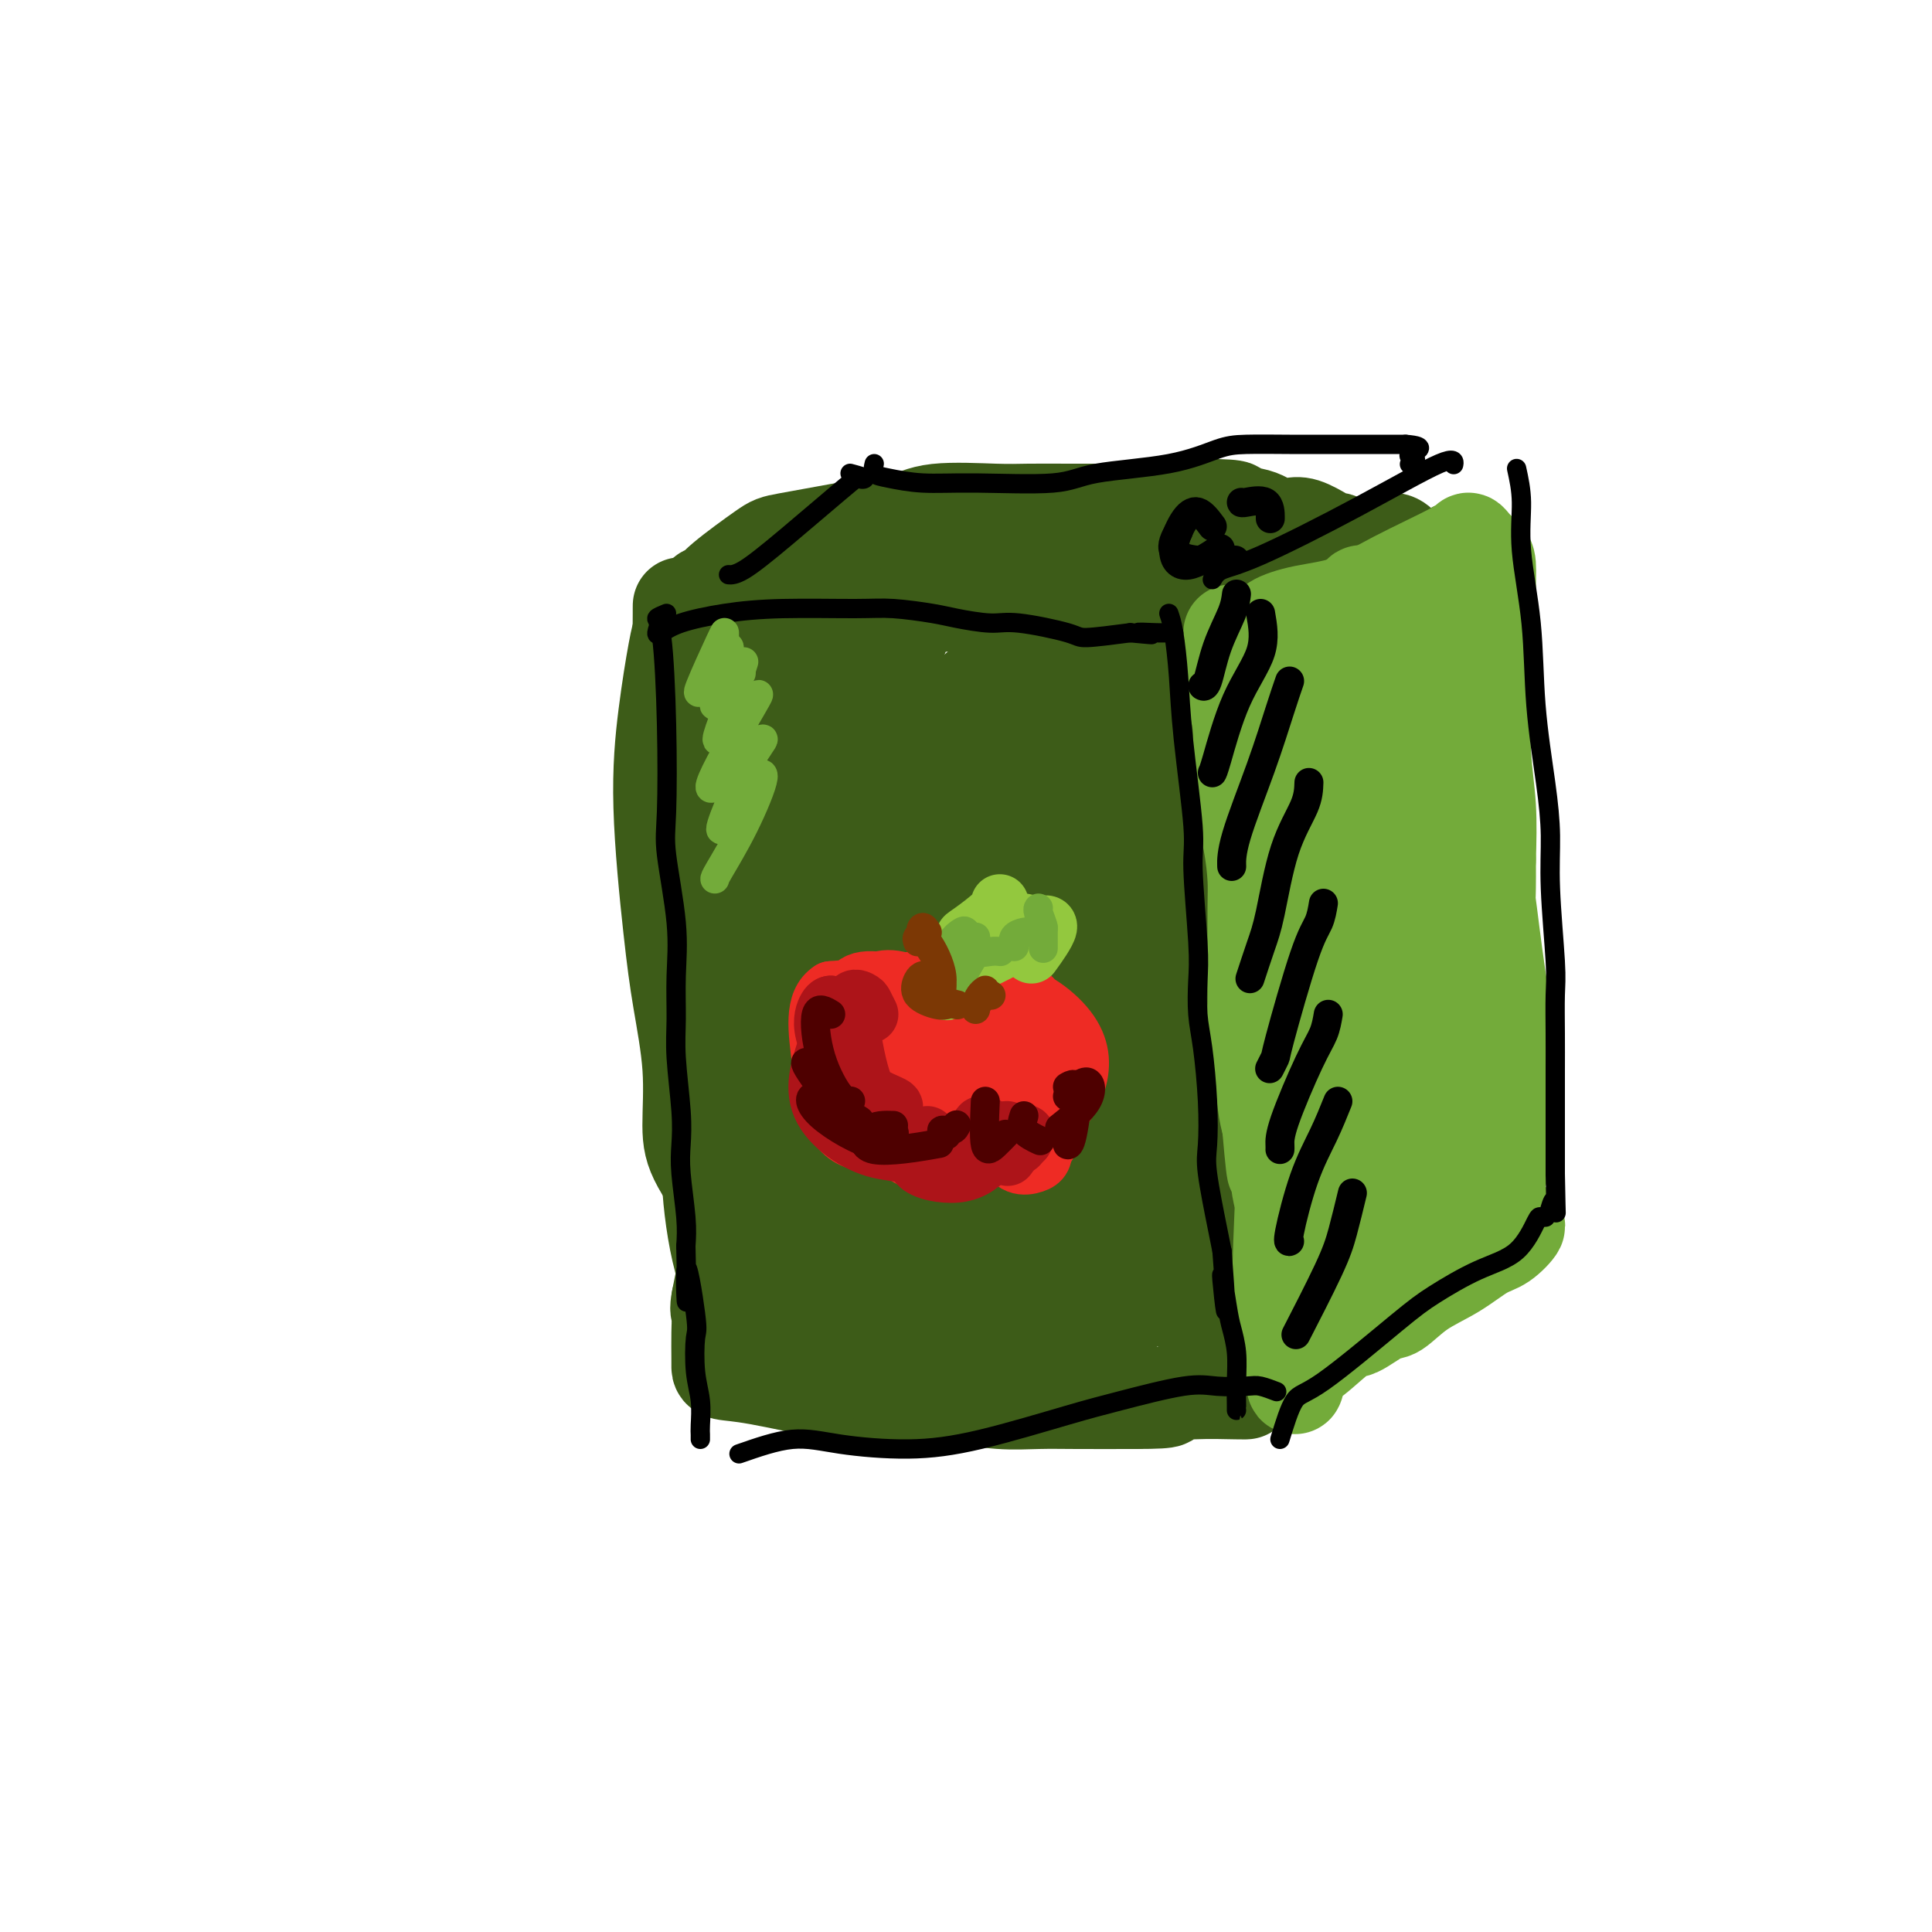 <svg viewBox='0 0 400 400' version='1.1' xmlns='http://www.w3.org/2000/svg' xmlns:xlink='http://www.w3.org/1999/xlink'><g fill='none' stroke='rgb(61,92,24)' stroke-width='20' stroke-linecap='round' stroke-linejoin='round'><path d='M141,128c-0.003,-0.653 -0.006,-1.306 0,-2c0.006,-0.694 0.020,-1.430 0,1c-0.020,2.430 -0.076,8.027 0,12c0.076,3.973 0.283,6.321 1,11c0.717,4.679 1.943,11.688 3,17c1.057,5.312 1.946,8.928 3,13c1.054,4.072 2.272,8.598 3,13c0.728,4.402 0.965,8.678 1,12c0.035,3.322 -0.130,5.691 0,9c0.130,3.309 0.557,7.558 1,11c0.443,3.442 0.902,6.077 1,8c0.098,1.923 -0.166,3.133 0,6c0.166,2.867 0.762,7.391 1,11c0.238,3.609 0.119,6.305 0,9'/><path d='M155,259c0.622,10.933 0.178,5.267 0,3c-0.178,-2.267 -0.089,-1.133 0,0'/><path d='M141,134c0.064,-1.433 0.128,-2.867 0,-3c-0.128,-0.133 -0.449,1.034 -1,4c-0.551,2.966 -1.331,7.729 -2,13c-0.669,5.271 -1.227,11.048 -1,19c0.227,7.952 1.240,18.078 2,25c0.760,6.922 1.269,10.640 2,15c0.731,4.360 1.685,9.363 2,14c0.315,4.637 -0.010,8.907 0,12c0.010,3.093 0.353,5.008 2,8c1.647,2.992 4.596,7.061 6,10c1.404,2.939 1.263,4.746 1,6c-0.263,1.254 -0.648,1.953 -1,3c-0.352,1.047 -0.672,2.442 -1,4c-0.328,1.558 -0.664,3.279 -1,5'/><path d='M149,269c-0.464,2.367 -0.124,2.284 0,3c0.124,0.716 0.032,2.231 0,4c-0.032,1.769 -0.005,3.791 0,5c0.005,1.209 -0.012,1.606 0,2c0.012,0.394 0.052,0.785 1,1c0.948,0.215 2.805,0.253 7,1c4.195,0.747 10.727,2.204 15,3c4.273,0.796 6.286,0.931 9,1c2.714,0.069 6.128,0.071 9,0c2.872,-0.071 5.203,-0.215 8,0c2.797,0.215 6.059,0.790 9,1c2.941,0.210 5.561,0.057 8,0c2.439,-0.057 4.697,-0.016 8,0c3.303,0.016 7.652,0.008 12,0'/><path d='M235,290c9.486,-0.011 6.202,-0.539 6,-1c-0.202,-0.461 2.678,-0.856 6,-1c3.322,-0.144 7.087,-0.039 9,0c1.913,0.039 1.975,0.011 2,0c0.025,-0.011 0.012,-0.006 0,0'/><path d='M153,127c-1.099,0.006 -2.199,0.012 -3,0c-0.801,-0.012 -1.305,-0.042 1,0c2.305,0.042 7.419,0.158 12,0c4.581,-0.158 8.628,-0.589 14,-1c5.372,-0.411 12.069,-0.803 17,-1c4.931,-0.197 8.096,-0.201 12,0c3.904,0.201 8.548,0.605 12,1c3.452,0.395 5.714,0.779 8,1c2.286,0.221 4.596,0.279 8,0c3.404,-0.279 7.901,-0.895 10,-1c2.099,-0.105 1.800,0.302 3,1c1.200,0.698 3.900,1.688 5,2c1.100,0.312 0.600,-0.054 1,0c0.400,0.054 1.700,0.527 3,1'/><path d='M256,130c2.191,0.901 1.668,1.154 2,1c0.332,-0.154 1.518,-0.713 2,1c0.482,1.713 0.259,5.699 0,8c-0.259,2.301 -0.555,2.919 -1,5c-0.445,2.081 -1.040,5.626 -1,10c0.040,4.374 0.715,9.575 1,14c0.285,4.425 0.181,8.072 0,11c-0.181,2.928 -0.441,5.138 0,9c0.441,3.862 1.581,9.376 2,13c0.419,3.624 0.118,5.358 0,9c-0.118,3.642 -0.052,9.193 0,13c0.052,3.807 0.091,5.871 0,8c-0.091,2.129 -0.312,4.323 0,7c0.312,2.677 1.156,5.839 2,9'/><path d='M263,248c0.997,16.010 0.989,9.536 1,8c0.011,-1.536 0.043,1.866 0,4c-0.043,2.134 -0.159,2.999 0,4c0.159,1.001 0.592,2.138 1,4c0.408,1.862 0.790,4.447 1,6c0.210,1.553 0.249,2.072 0,2c-0.249,-0.072 -0.785,-0.735 -1,-1c-0.215,-0.265 -0.107,-0.133 0,0'/><path d='M264,125c-0.334,-0.434 -0.669,-0.867 -1,-1c-0.331,-0.133 -0.659,0.035 2,-1c2.659,-1.035 8.307,-3.272 12,-5c3.693,-1.728 5.433,-2.948 7,-4c1.567,-1.052 2.960,-1.937 4,-2c1.040,-0.063 1.726,0.696 2,1c0.274,0.304 0.137,0.152 0,0'/><path d='M301,114c0.029,-0.064 0.059,-0.128 0,0c-0.059,0.128 -0.205,0.449 0,4c0.205,3.551 0.763,10.333 1,16c0.237,5.667 0.155,10.219 0,15c-0.155,4.781 -0.382,9.792 0,14c0.382,4.208 1.374,7.614 2,11c0.626,3.386 0.886,6.753 1,10c0.114,3.247 0.083,6.375 0,9c-0.083,2.625 -0.218,4.746 0,7c0.218,2.254 0.791,4.640 1,7c0.209,2.360 0.056,4.694 0,7c-0.056,2.306 -0.015,4.582 0,7c0.015,2.418 0.004,4.976 0,7c-0.004,2.024 -0.002,3.512 0,5'/><path d='M306,233c0.717,19.121 0.010,7.425 0,5c-0.010,-2.425 0.678,4.422 1,8c0.322,3.578 0.279,3.886 0,4c-0.279,0.114 -0.794,0.032 -1,0c-0.206,-0.032 -0.103,-0.016 0,0'/><path d='M273,277c0.082,-0.399 0.163,-0.797 0,-1c-0.163,-0.203 -0.571,-0.210 -1,0c-0.429,0.210 -0.879,0.638 -1,1c-0.121,0.362 0.086,0.658 1,0c0.914,-0.658 2.536,-2.271 6,-5c3.464,-2.729 8.771,-6.574 13,-10c4.229,-3.426 7.381,-6.434 10,-9c2.619,-2.566 4.705,-4.691 6,-6c1.295,-1.309 1.799,-1.803 2,-2c0.201,-0.197 0.101,-0.099 0,0'/><path d='M146,123c0.306,0.170 0.613,0.340 1,0c0.387,-0.340 0.855,-1.191 3,-3c2.145,-1.809 5.966,-4.578 8,-6c2.034,-1.422 2.280,-1.499 5,-2c2.720,-0.501 7.914,-1.427 11,-2c3.086,-0.573 4.064,-0.795 6,-1c1.936,-0.205 4.829,-0.395 7,-1c2.171,-0.605 3.619,-1.626 7,-2c3.381,-0.374 8.695,-0.100 12,0c3.305,0.100 4.602,0.028 7,0c2.398,-0.028 5.897,-0.010 8,0c2.103,0.010 2.811,0.013 5,0c2.189,-0.013 5.859,-0.042 9,0c3.141,0.042 5.755,0.155 8,0c2.245,-0.155 4.123,-0.577 6,-1'/><path d='M249,105c9.618,0.043 6.164,0.651 6,1c-0.164,0.349 2.960,0.440 5,1c2.040,0.560 2.994,1.590 4,2c1.006,0.410 2.065,0.201 3,0c0.935,-0.201 1.746,-0.394 3,0c1.254,0.394 2.950,1.377 4,2c1.050,0.623 1.454,0.888 2,1c0.546,0.112 1.233,0.073 1,0c-0.233,-0.073 -1.387,-0.178 -3,0c-1.613,0.178 -3.686,0.639 -8,1c-4.314,0.361 -10.868,0.623 -15,1c-4.132,0.377 -5.843,0.871 -8,1c-2.157,0.129 -4.759,-0.106 -7,0c-2.241,0.106 -4.120,0.553 -6,1'/><path d='M230,116c-8.719,1.707 -7.018,3.973 -7,5c0.018,1.027 -1.649,0.815 -2,1c-0.351,0.185 0.614,0.767 1,1c0.386,0.233 0.193,0.116 0,0'/><path d='M236,145c3.418,-3.671 6.836,-7.341 8,-10c1.164,-2.659 0.073,-4.306 1,1c0.927,5.306 3.872,17.566 6,29c2.128,11.434 3.439,22.044 4,37c0.561,14.956 0.371,34.259 1,46c0.629,11.741 2.075,15.920 3,11c0.925,-4.920 1.328,-18.941 0,-35c-1.328,-16.059 -4.388,-34.157 -7,-51c-2.612,-16.843 -4.778,-32.431 -9,-34c-4.222,-1.569 -10.501,10.880 -13,28c-2.499,17.120 -1.216,38.911 1,57c2.216,18.089 5.367,32.478 8,40c2.633,7.522 4.747,8.179 4,-10c-0.747,-18.179 -4.356,-55.194 -7,-78c-2.644,-22.806 -4.322,-31.403 -6,-40'/><path d='M230,136c-3.015,-18.399 -4.052,-5.398 -3,13c1.052,18.398 4.194,42.191 8,63c3.806,20.809 8.275,38.632 11,50c2.725,11.368 3.707,16.280 3,-8c-0.707,-24.280 -3.101,-77.753 -6,-105c-2.899,-27.247 -6.303,-28.268 -12,-24c-5.697,4.268 -13.687,13.826 -18,34c-4.313,20.174 -4.948,50.962 -3,76c1.948,25.038 6.479,44.324 11,50c4.521,5.676 9.032,-2.258 10,-18c0.968,-15.742 -1.605,-39.293 -5,-64c-3.395,-24.707 -7.611,-50.571 -14,-59c-6.389,-8.429 -14.951,0.577 -18,19c-3.049,18.423 -0.585,46.264 2,63c2.585,16.736 5.293,22.368 8,28'/><path d='M204,254c2.740,2.054 5.591,-6.810 8,-23c2.409,-16.190 4.377,-39.706 2,-64c-2.377,-24.294 -9.098,-49.366 -17,-49c-7.902,0.366 -16.985,26.170 -20,54c-3.015,27.830 0.039,57.688 8,71c7.961,13.312 20.831,10.079 24,-4c3.169,-14.079 -3.362,-39.005 -11,-61c-7.638,-21.995 -16.383,-41.059 -22,-49c-5.617,-7.941 -8.108,-4.760 -8,8c0.108,12.760 2.813,35.099 5,56c2.187,20.901 3.854,40.365 8,48c4.146,7.635 10.770,3.440 13,-8c2.230,-11.440 0.066,-30.126 -4,-46c-4.066,-15.874 -10.033,-28.937 -16,-42'/><path d='M174,145c-6.067,-10.009 -13.235,-14.032 -16,3c-2.765,17.032 -1.129,55.117 3,77c4.129,21.883 10.749,27.562 15,29c4.251,1.438 6.133,-1.367 4,-16c-2.133,-14.633 -8.279,-41.096 -13,-58c-4.721,-16.904 -8.016,-24.249 -11,-28c-2.984,-3.751 -5.658,-3.907 -6,10c-0.342,13.907 1.649,41.877 7,62c5.351,20.123 14.064,32.400 20,39c5.936,6.600 9.096,7.523 10,2c0.904,-5.523 -0.448,-17.491 -3,-34c-2.552,-16.509 -6.302,-37.560 -9,-55c-2.698,-17.440 -4.342,-31.269 -8,-33c-3.658,-1.731 -9.329,8.634 -15,19'/><path d='M152,162c-3.347,9.903 -4.213,25.162 -2,41c2.213,15.838 7.506,32.255 13,45c5.494,12.745 11.188,21.819 18,17c6.812,-4.819 14.743,-23.531 17,-35c2.257,-11.469 -1.161,-15.694 -6,-24c-4.839,-8.306 -11.098,-20.694 -17,-27c-5.902,-6.306 -11.445,-6.531 -15,-4c-3.555,2.531 -5.122,7.817 -6,12c-0.878,4.183 -1.069,7.261 0,12c1.069,4.739 3.397,11.137 6,9c2.603,-2.137 5.482,-12.810 7,-24c1.518,-11.190 1.675,-22.896 0,-31c-1.675,-8.104 -5.182,-12.605 -7,-14c-1.818,-1.395 -1.948,0.316 -2,1c-0.052,0.684 -0.026,0.342 0,0'/><path d='M158,140c0.291,19.989 0.581,39.978 3,56c2.419,16.022 6.966,28.078 10,38c3.034,9.922 4.555,17.711 8,21c3.445,3.289 8.812,2.079 12,0c3.188,-2.079 4.195,-5.028 5,-8c0.805,-2.972 1.407,-5.969 -3,-7c-4.407,-1.031 -13.825,-0.096 -20,3c-6.175,3.096 -9.108,8.353 -10,16c-0.892,7.647 0.256,17.684 4,22c3.744,4.316 10.083,2.911 15,1c4.917,-1.911 8.411,-4.327 8,-8c-0.411,-3.673 -4.726,-8.604 -9,-12c-4.274,-3.396 -8.507,-5.256 -12,-6c-3.493,-0.744 -6.247,-0.372 -9,0'/><path d='M160,256c-4.280,-0.416 -4.478,1.545 -5,3c-0.522,1.455 -1.366,2.405 -1,3c0.366,0.595 1.941,0.836 3,1c1.059,0.164 1.602,0.252 2,-1c0.398,-1.252 0.652,-3.843 0,-8c-0.652,-4.157 -2.209,-9.882 -4,-13c-1.791,-3.118 -3.815,-3.631 -5,-4c-1.185,-0.369 -1.533,-0.593 -2,0c-0.467,0.593 -1.055,2.005 -1,6c0.055,3.995 0.752,10.573 2,16c1.248,5.427 3.046,9.702 4,13c0.954,3.298 1.065,5.619 1,6c-0.065,0.381 -0.304,-1.177 0,-4c0.304,-2.823 1.152,-6.912 2,-11'/><path d='M156,263c1.297,-2.878 3.539,-2.573 10,-1c6.461,1.573 17.141,4.413 26,6c8.859,1.587 15.897,1.922 21,1c5.103,-0.922 8.272,-3.099 8,-5c-0.272,-1.901 -3.985,-3.524 -8,-5c-4.015,-1.476 -8.333,-2.803 -14,0c-5.667,2.803 -12.684,9.736 -14,15c-1.316,5.264 3.068,8.857 9,11c5.932,2.143 13.413,2.834 21,0c7.587,-2.834 15.280,-9.194 20,-18c4.720,-8.806 6.466,-20.059 5,-24c-1.466,-3.941 -6.146,-0.572 -9,3c-2.854,3.572 -3.884,7.346 -4,9c-0.116,1.654 0.681,1.187 1,1c0.319,-0.187 0.159,-0.093 0,0'/><path d='M274,127c1.156,-1.634 2.312,-3.268 3,3c0.688,6.268 0.908,20.439 1,32c0.092,11.561 0.055,20.511 0,32c-0.055,11.489 -0.129,25.517 0,35c0.129,9.483 0.462,14.422 0,15c-0.462,0.578 -1.718,-3.204 -2,-7c-0.282,-3.796 0.409,-7.606 1,-21c0.591,-13.394 1.081,-36.370 1,-53c-0.081,-16.630 -0.733,-26.912 -2,-32c-1.267,-5.088 -3.148,-4.983 -6,-4c-2.852,0.983 -6.676,2.844 -7,20c-0.324,17.156 2.851,49.609 6,71c3.149,21.391 6.271,31.721 9,38c2.729,6.279 5.065,8.508 6,7c0.935,-1.508 0.467,-6.754 0,-12'/><path d='M284,251c-0.168,-7.871 -0.587,-21.547 0,-37c0.587,-15.453 2.181,-32.683 3,-46c0.819,-13.317 0.864,-22.721 0,-27c-0.864,-4.279 -2.636,-3.431 -3,-1c-0.364,2.431 0.681,6.447 2,14c1.319,7.553 2.914,18.645 4,35c1.086,16.355 1.664,37.974 2,48c0.336,10.026 0.430,8.460 -1,0c-1.430,-8.460 -4.385,-23.815 -6,-38c-1.615,-14.185 -1.891,-27.199 -2,-38c-0.109,-10.801 -0.050,-19.390 -1,-25c-0.950,-5.610 -2.910,-8.241 -2,-1c0.910,7.241 4.688,24.355 8,39c3.312,14.645 6.156,26.823 9,39'/><path d='M297,213c2.550,16.190 1.426,18.164 1,19c-0.426,0.836 -0.153,0.533 -4,-8c-3.847,-8.533 -11.813,-25.295 -15,-32c-3.187,-6.705 -1.593,-3.352 0,0'/></g>
<g fill='none' stroke='rgb(115,171,58)' stroke-width='20' stroke-linecap='round' stroke-linejoin='round'><path d='M255,131c0.021,0.740 0.042,1.481 0,2c-0.042,0.519 -0.148,0.817 0,3c0.148,2.183 0.551,6.251 1,9c0.449,2.749 0.943,4.180 1,7c0.057,2.820 -0.325,7.030 0,11c0.325,3.970 1.355,7.702 2,11c0.645,3.298 0.904,6.163 1,8c0.096,1.837 0.029,2.647 0,6c-0.029,3.353 -0.019,9.250 0,13c0.019,3.750 0.046,5.353 0,7c-0.046,1.647 -0.167,3.338 0,5c0.167,1.662 0.622,3.294 1,6c0.378,2.706 0.679,6.488 1,9c0.321,2.512 0.660,3.756 1,5'/><path d='M263,233c1.427,16.483 0.995,6.689 1,5c0.005,-1.689 0.446,4.727 1,8c0.554,3.273 1.221,3.405 2,5c0.779,1.595 1.669,4.654 2,7c0.331,2.346 0.103,3.979 0,5c-0.103,1.021 -0.080,1.428 0,3c0.080,1.572 0.218,4.307 0,6c-0.218,1.693 -0.790,2.345 -1,3c-0.210,0.655 -0.056,1.314 0,2c0.056,0.686 0.015,1.400 0,2c-0.015,0.600 -0.004,1.084 0,2c0.004,0.916 0.001,2.262 0,3c-0.001,0.738 -0.001,0.869 0,1'/><path d='M268,285c-0.021,4.052 0.428,0.682 1,-1c0.572,-1.682 1.268,-1.677 3,-3c1.732,-1.323 4.502,-3.974 6,-5c1.498,-1.026 1.725,-0.426 3,-1c1.275,-0.574 3.597,-2.322 5,-3c1.403,-0.678 1.887,-0.288 3,-1c1.113,-0.712 2.857,-2.528 5,-4c2.143,-1.472 4.686,-2.601 7,-4c2.314,-1.399 4.399,-3.068 6,-4c1.601,-0.932 2.718,-1.126 4,-2c1.282,-0.874 2.730,-2.428 3,-3c0.270,-0.572 -0.637,-0.164 -1,0c-0.363,0.164 -0.181,0.082 0,0'/><path d='M263,131c-0.041,-0.651 -0.081,-1.301 1,-2c1.081,-0.699 3.284,-1.445 6,-2c2.716,-0.555 5.945,-0.917 9,-2c3.055,-1.083 5.935,-2.886 10,-5c4.065,-2.114 9.314,-4.539 12,-6c2.686,-1.461 2.811,-1.958 3,-2c0.189,-0.042 0.444,0.373 1,1c0.556,0.627 1.413,1.467 2,2c0.587,0.533 0.902,0.757 1,2c0.098,1.243 -0.023,3.503 0,6c0.023,2.497 0.188,5.230 0,8c-0.188,2.770 -0.731,5.578 -1,10c-0.269,4.422 -0.265,10.460 0,15c0.265,4.540 0.790,7.583 1,11c0.210,3.417 0.105,7.209 0,11'/><path d='M308,178c0.066,11.057 -0.269,7.200 0,9c0.269,1.800 1.141,9.257 2,15c0.859,5.743 1.706,9.770 2,12c0.294,2.230 0.036,2.661 0,4c-0.036,1.339 0.149,3.586 0,8c-0.149,4.414 -0.631,10.994 -1,14c-0.369,3.006 -0.625,2.438 -1,3c-0.375,0.562 -0.869,2.253 -1,3c-0.131,0.747 0.100,0.549 0,-5c-0.100,-5.549 -0.532,-16.448 -2,-26c-1.468,-9.552 -3.971,-17.756 -6,-27c-2.029,-9.244 -3.585,-19.527 -5,-28c-1.415,-8.473 -2.690,-15.135 -4,-19c-1.310,-3.865 -2.655,-4.932 -4,-6'/><path d='M288,135c-1.190,0.192 -2.166,3.672 -3,6c-0.834,2.328 -1.526,3.504 -2,11c-0.474,7.496 -0.730,21.312 0,37c0.730,15.688 2.445,33.248 3,43c0.555,9.752 -0.052,11.695 0,15c0.052,3.305 0.762,7.970 1,5c0.238,-2.970 0.005,-13.576 -1,-24c-1.005,-10.424 -2.781,-20.668 -5,-38c-2.219,-17.332 -4.882,-41.753 -7,-50c-2.118,-8.247 -3.692,-0.320 -6,5c-2.308,5.320 -5.351,8.034 -6,21c-0.649,12.966 1.094,36.183 4,51c2.906,14.817 6.973,21.233 10,25c3.027,3.767 5.013,4.883 7,6'/><path d='M283,248c1.627,-0.311 2.196,-4.088 2,-11c-0.196,-6.912 -1.157,-16.959 -2,-29c-0.843,-12.041 -1.568,-26.076 -2,-37c-0.432,-10.924 -0.572,-18.736 -1,-24c-0.428,-5.264 -1.142,-7.979 -2,-9c-0.858,-1.021 -1.858,-0.348 -2,9c-0.142,9.348 0.574,27.372 2,43c1.426,15.628 3.563,28.862 5,38c1.437,9.138 2.172,14.182 4,13c1.828,-1.182 4.747,-8.590 5,-19c0.253,-10.410 -2.159,-23.821 -4,-37c-1.841,-13.179 -3.111,-26.125 -4,-38c-0.889,-11.875 -1.397,-22.679 -2,-24c-0.603,-1.321 -1.302,6.839 -2,15'/><path d='M280,138c-0.722,8.130 -1.528,20.954 -1,35c0.528,14.046 2.390,29.312 6,41c3.610,11.688 8.970,19.796 11,23c2.030,3.204 0.732,1.503 0,-9c-0.732,-10.503 -0.898,-29.810 -1,-43c-0.102,-13.190 -0.139,-20.265 -1,-30c-0.861,-9.735 -2.546,-22.131 -4,-28c-1.454,-5.869 -2.676,-5.210 -3,-1c-0.324,4.210 0.252,11.970 2,23c1.748,11.030 4.670,25.331 6,41c1.330,15.669 1.068,32.705 1,43c-0.068,10.295 0.059,13.849 0,15c-0.059,1.151 -0.302,-0.100 0,-6c0.302,-5.900 1.151,-16.450 2,-27'/><path d='M298,215c-0.323,-16.692 -2.129,-41.923 -3,-56c-0.871,-14.077 -0.805,-17.001 -3,-17c-2.195,0.001 -6.651,2.925 -10,8c-3.349,5.075 -5.589,12.300 -7,24c-1.411,11.700 -1.991,27.876 -1,46c0.991,18.124 3.553,38.196 5,47c1.447,8.804 1.780,6.341 1,1c-0.780,-5.341 -2.672,-13.560 -4,-23c-1.328,-9.440 -2.093,-20.100 -2,-26c0.093,-5.900 1.044,-7.039 0,-8c-1.044,-0.961 -4.084,-1.742 -6,10c-1.916,11.742 -2.708,36.007 -3,47c-0.292,10.993 -0.083,8.712 0,7c0.083,-1.712 0.042,-2.856 0,-4'/><path d='M265,271c0.000,-0.667 0.000,-0.333 0,0'/></g>
<g fill='none' stroke='rgb(0,0,0)' stroke-width='4' stroke-linecap='round' stroke-linejoin='round'><path d='M137,128c-0.469,1.221 -0.939,2.443 -1,3c-0.061,0.557 0.285,0.451 1,0c0.715,-0.451 1.797,-1.246 4,-2c2.203,-0.754 5.527,-1.467 9,-2c3.473,-0.533 7.093,-0.886 12,-1c4.907,-0.114 11.099,0.012 15,0c3.901,-0.012 5.510,-0.163 8,0c2.490,0.163 5.862,0.638 8,1c2.138,0.362 3.043,0.609 5,1c1.957,0.391 4.966,0.925 7,1c2.034,0.075 3.091,-0.310 6,0c2.909,0.310 7.668,1.314 10,2c2.332,0.686 2.238,1.053 4,1c1.762,-0.053 5.381,-0.527 9,-1'/><path d='M234,131c7.896,0.774 3.135,0.207 2,0c-1.135,-0.207 1.356,-0.056 3,0c1.644,0.056 2.443,0.015 3,0c0.557,-0.015 0.874,-0.004 1,0c0.126,0.004 0.063,0.002 0,0'/><path d='M242,127c0.323,0.931 0.646,1.863 1,4c0.354,2.137 0.740,5.481 1,9c0.260,3.519 0.396,7.215 1,13c0.604,5.785 1.678,13.659 2,18c0.322,4.341 -0.107,5.149 0,9c0.107,3.851 0.750,10.746 1,15c0.250,4.254 0.106,5.867 0,8c-0.106,2.133 -0.174,4.787 0,7c0.174,2.213 0.589,3.985 1,7c0.411,3.015 0.817,7.272 1,11c0.183,3.728 0.142,6.927 0,9c-0.142,2.073 -0.384,3.020 0,6c0.384,2.980 1.396,7.994 2,11c0.604,3.006 0.802,4.003 1,5'/><path d='M253,259c1.653,21.541 0.285,9.394 0,6c-0.285,-3.394 0.512,1.966 1,5c0.488,3.034 0.667,3.741 1,5c0.333,1.259 0.821,3.069 1,5c0.179,1.931 0.048,3.981 0,6c-0.048,2.019 -0.013,4.005 0,5c0.013,0.995 0.004,0.999 0,1c-0.004,0.001 -0.002,0.001 0,0'/><path d='M265,298c0.994,-3.253 1.988,-6.506 3,-8c1.012,-1.494 2.041,-1.229 6,-4c3.959,-2.771 10.847,-8.578 15,-12c4.153,-3.422 5.571,-4.458 8,-6c2.429,-1.542 5.870,-3.590 9,-5c3.130,-1.410 5.949,-2.182 8,-4c2.051,-1.818 3.333,-4.683 4,-6c0.667,-1.317 0.718,-1.085 1,-1c0.282,0.085 0.795,0.024 1,0c0.205,-0.024 0.103,-0.012 0,0'/><path d='M251,120c0.415,-0.736 0.829,-1.472 2,-2c1.171,-0.528 3.098,-0.849 8,-3c4.902,-2.151 12.778,-6.133 20,-10c7.222,-3.867 13.791,-7.618 17,-9c3.209,-1.382 3.060,-0.395 3,0c-0.060,0.395 -0.030,0.197 0,0'/><path d='M314,97c0.479,2.173 0.958,4.345 1,7c0.042,2.655 -0.353,5.792 0,10c0.353,4.208 1.452,9.488 2,15c0.548,5.512 0.543,11.258 1,17c0.457,5.742 1.376,11.480 2,16c0.624,4.520 0.952,7.820 1,11c0.048,3.180 -0.183,6.239 0,11c0.183,4.761 0.781,11.225 1,15c0.219,3.775 0.059,4.862 0,7c-0.059,2.138 -0.016,5.326 0,8c0.016,2.674 0.004,4.835 0,8c-0.004,3.165 -0.001,7.333 0,11c0.001,3.667 0.001,6.834 0,10'/><path d='M322,243c0.214,12.131 0.250,7.458 0,6c-0.250,-1.458 -0.786,0.298 -1,1c-0.214,0.702 -0.107,0.351 0,0'/><path d='M181,96c-0.185,0.763 -0.370,1.527 0,2c0.370,0.473 1.296,0.656 3,1c1.704,0.344 4.185,0.847 7,1c2.815,0.153 5.964,-0.046 11,0c5.036,0.046 11.960,0.338 16,0c4.040,-0.338 5.198,-1.306 9,-2c3.802,-0.694 10.249,-1.114 15,-2c4.751,-0.886 7.806,-2.237 10,-3c2.194,-0.763 3.526,-0.936 6,-1c2.474,-0.064 6.091,-0.017 9,0c2.909,0.017 5.110,0.005 7,0c1.890,-0.005 3.470,-0.001 5,0c1.530,0.001 3.008,0.000 5,0c1.992,-0.000 4.496,-0.000 7,0'/><path d='M291,92c5.255,0.408 1.893,1.429 1,2c-0.893,0.571 0.683,0.692 1,1c0.317,0.308 -0.624,0.802 -1,1c-0.376,0.198 -0.188,0.099 0,0'/><path d='M176,98c1.408,0.378 2.817,0.756 3,1c0.183,0.244 -0.858,0.352 -1,0c-0.142,-0.352 0.617,-1.166 -2,1c-2.617,2.166 -8.609,7.313 -13,11c-4.391,3.687 -7.182,5.916 -9,7c-1.818,1.084 -2.662,1.024 -3,1c-0.338,-0.024 -0.169,-0.012 0,0'/><path d='M138,127c-0.929,0.382 -1.859,0.765 -2,1c-0.141,0.235 0.506,0.324 1,4c0.494,3.676 0.836,10.941 1,18c0.164,7.059 0.149,13.912 0,18c-0.149,4.088 -0.433,5.410 0,9c0.433,3.590 1.584,9.449 2,14c0.416,4.551 0.098,7.795 0,11c-0.098,3.205 0.025,6.373 0,9c-0.025,2.627 -0.199,4.715 0,8c0.199,3.285 0.772,7.767 1,11c0.228,3.233 0.113,5.217 0,7c-0.113,1.783 -0.223,3.365 0,6c0.223,2.635 0.778,6.324 1,9c0.222,2.676 0.111,4.338 0,6'/><path d='M142,258c0.499,20.908 -0.255,7.680 0,5c0.255,-2.680 1.518,5.190 2,9c0.482,3.810 0.182,3.559 0,5c-0.182,1.441 -0.245,4.572 0,7c0.245,2.428 0.798,4.153 1,6c0.202,1.847 0.054,3.815 0,5c-0.054,1.185 -0.015,1.588 0,2c0.015,0.412 0.004,0.832 0,1c-0.004,0.168 -0.002,0.084 0,0'/><path d='M153,301c3.854,-1.344 7.708,-2.688 11,-3c3.292,-0.312 6.021,0.409 10,1c3.979,0.591 9.207,1.051 14,1c4.793,-0.051 9.150,-0.612 15,-2c5.850,-1.388 13.192,-3.601 18,-5c4.808,-1.399 7.083,-1.984 11,-3c3.917,-1.016 9.477,-2.465 13,-3c3.523,-0.535 5.007,-0.157 7,0c1.993,0.157 4.493,0.094 6,0c1.507,-0.094 2.021,-0.218 3,0c0.979,0.218 2.423,0.776 3,1c0.577,0.224 0.289,0.112 0,0'/></g>
<g fill='none' stroke='rgb(238,43,36)' stroke-width='12' stroke-linecap='round' stroke-linejoin='round'><path d='M190,206c-0.153,-1.441 -0.306,-2.883 -1,-3c-0.694,-0.117 -1.928,1.089 -4,2c-2.072,0.911 -4.980,1.527 -7,4c-2.020,2.473 -3.150,6.804 -1,11c2.150,4.196 7.582,8.259 11,8c3.418,-0.259 4.824,-4.838 6,-9c1.176,-4.162 2.122,-7.906 -1,-11c-3.122,-3.094 -10.313,-5.537 -14,-5c-3.687,0.537 -3.869,4.055 -5,9c-1.131,4.945 -3.209,11.317 0,15c3.209,3.683 11.706,4.678 16,2c4.294,-2.678 4.387,-9.029 5,-14c0.613,-4.971 1.747,-8.563 -2,-10c-3.747,-1.437 -12.373,-0.718 -21,0'/><path d='M172,205c-3.810,2.385 -2.835,8.348 -2,15c0.835,6.652 1.531,13.993 7,16c5.469,2.007 15.712,-1.319 20,-6c4.288,-4.681 2.621,-10.718 1,-15c-1.621,-4.282 -3.198,-6.808 -6,-9c-2.802,-2.192 -6.830,-4.048 -10,-3c-3.170,1.048 -5.481,5.000 -5,12c0.481,7.000 3.753,17.049 8,22c4.247,4.951 9.468,4.803 14,0c4.532,-4.803 8.375,-14.262 8,-20c-0.375,-5.738 -4.966,-7.754 -9,-9c-4.034,-1.246 -7.509,-1.720 -10,3c-2.491,4.720 -3.997,14.634 -3,20c0.997,5.366 4.499,6.183 8,7'/><path d='M193,238c3.347,0.368 7.716,-2.213 10,-7c2.284,-4.787 2.483,-11.780 1,-16c-1.483,-4.220 -4.649,-5.666 -6,-4c-1.351,1.666 -0.887,6.443 1,10c1.887,3.557 5.197,5.895 8,6c2.803,0.105 5.099,-2.022 7,-5c1.901,-2.978 3.407,-6.805 1,-10c-2.407,-3.195 -8.726,-5.757 -12,-5c-3.274,0.757 -3.504,4.832 -3,9c0.504,4.168 1.743,8.429 4,11c2.257,2.571 5.533,3.452 8,1c2.467,-2.452 4.126,-8.237 4,-13c-0.126,-4.763 -2.036,-8.504 -4,-9c-1.964,-0.496 -3.982,2.252 -6,5'/><path d='M206,211c-1.294,3.154 -1.529,8.540 -1,13c0.529,4.460 1.822,7.996 4,9c2.178,1.004 5.241,-0.523 8,-3c2.759,-2.477 5.215,-5.904 4,-11c-1.215,-5.096 -6.101,-11.860 -9,-14c-2.899,-2.140 -3.811,0.344 -5,4c-1.189,3.656 -2.656,8.484 -1,13c1.656,4.516 6.434,8.720 10,9c3.566,0.280 5.918,-3.364 7,-7c1.082,-3.636 0.892,-7.264 -2,-11c-2.892,-3.736 -8.487,-7.579 -12,-7c-3.513,0.579 -4.946,5.579 -4,13c0.946,7.421 4.270,17.263 7,20c2.730,2.737 4.865,-1.632 7,-6'/><path d='M219,233c0.999,-4.246 -0.004,-11.862 -2,-16c-1.996,-4.138 -4.984,-4.797 -7,0c-2.016,4.797 -3.060,15.051 -2,20c1.060,4.949 4.224,4.593 6,4c1.776,-0.593 2.164,-1.421 2,-4c-0.164,-2.579 -0.879,-6.908 -4,-9c-3.121,-2.092 -8.648,-1.948 -12,1c-3.352,2.948 -4.529,8.699 -5,11c-0.471,2.301 -0.235,1.150 0,0'/></g>
<g fill='none' stroke='rgb(173,20,25)' stroke-width='12' stroke-linecap='round' stroke-linejoin='round'><path d='M180,210c-0.380,-0.762 -0.760,-1.524 -1,-2c-0.240,-0.476 -0.339,-0.665 -1,-1c-0.661,-0.335 -1.885,-0.814 -2,2c-0.115,2.814 0.879,8.922 2,13c1.121,4.078 2.370,6.126 4,7c1.630,0.874 3.642,0.574 3,0c-0.642,-0.574 -3.937,-1.422 -7,-4c-3.063,-2.578 -5.893,-6.887 -7,-10c-1.107,-3.113 -0.490,-5.030 0,-6c0.490,-0.970 0.854,-0.991 1,-1c0.146,-0.009 0.073,-0.004 0,0'/><path d='M172,208c0.007,0.877 0.014,1.755 0,3c-0.014,1.245 -0.048,2.859 -1,6c-0.952,3.141 -2.822,7.811 -1,12c1.822,4.189 7.337,7.897 12,9c4.663,1.103 8.475,-0.399 10,-1c1.525,-0.601 0.762,-0.300 0,0'/><path d='M181,228c-2.576,-0.271 -5.152,-0.542 -6,1c-0.848,1.542 0.030,4.898 3,7c2.970,2.102 8.030,2.951 12,3c3.970,0.049 6.848,-0.700 8,-1c1.152,-0.300 0.576,-0.150 0,0'/><path d='M192,235c-1.601,2.250 -3.202,4.500 -2,6c1.202,1.500 5.208,2.250 8,2c2.792,-0.250 4.369,-1.500 5,-2c0.631,-0.500 0.315,-0.250 0,0'/><path d='M204,233c-0.417,-0.113 -0.833,-0.226 -1,0c-0.167,0.226 -0.083,0.792 1,1c1.083,0.208 3.167,0.060 4,0c0.833,-0.060 0.417,-0.030 0,0'/><path d='M212,235c-0.417,0.833 -0.833,1.667 -1,2c-0.167,0.333 -0.083,0.167 0,0'/><path d='M212,236c0.333,-0.867 0.667,-1.733 0,-1c-0.667,0.733 -2.333,3.067 -3,4c-0.667,0.933 -0.333,0.467 0,0'/></g>
<g fill='none' stroke='rgb(147,200,62)' stroke-width='12' stroke-linecap='round' stroke-linejoin='round'><path d='M203,194c-1.238,0.008 -2.475,0.016 -3,0c-0.525,-0.016 -0.337,-0.056 1,-1c1.337,-0.944 3.821,-2.793 5,-4c1.179,-1.207 1.051,-1.774 1,-2c-0.051,-0.226 -0.026,-0.113 0,0'/><path d='M207,190c-3.637,1.887 -7.274,3.774 -6,4c1.274,0.226 7.458,-1.208 10,-2c2.542,-0.792 1.440,-0.940 1,-1c-0.440,-0.060 -0.220,-0.030 0,0'/><path d='M214,192c1.600,-0.556 3.200,-1.111 3,0c-0.200,1.111 -2.200,3.889 -3,5c-0.800,1.111 -0.400,0.556 0,0'/><path d='M207,197c-3.578,1.778 -7.156,3.556 -9,5c-1.844,1.444 -1.956,2.556 -2,3c-0.044,0.444 -0.022,0.222 0,0'/></g>
<g fill='none' stroke='rgb(115,171,58)' stroke-width='6' stroke-linecap='round' stroke-linejoin='round'><path d='M201,195c-0.362,-0.809 -0.724,-1.617 -1,-2c-0.276,-0.383 -0.466,-0.340 -1,0c-0.534,0.340 -1.413,0.976 -2,2c-0.587,1.024 -0.882,2.435 -1,3c-0.118,0.565 -0.059,0.282 0,0'/><path d='M198,196c-0.839,0.018 -1.679,0.036 -2,2c-0.321,1.964 -0.125,5.875 1,6c1.125,0.125 3.179,-3.536 4,-5c0.821,-1.464 0.411,-0.732 0,0'/><path d='M202,194c-0.280,1.268 -0.560,2.536 0,3c0.560,0.464 1.958,0.125 3,0c1.042,-0.125 1.726,-0.036 2,0c0.274,0.036 0.137,0.018 0,0'/><path d='M210,196c-0.196,-0.732 -0.393,-1.464 0,-2c0.393,-0.536 1.375,-0.875 2,-1c0.625,-0.125 0.893,-0.036 1,0c0.107,0.036 0.054,0.018 0,0'/><path d='M215,192c0.536,0.310 1.071,0.619 1,0c-0.071,-0.619 -0.750,-2.167 -1,-3c-0.250,-0.833 -0.071,-0.952 0,-1c0.071,-0.048 0.036,-0.024 0,0'/><path d='M216,192c0.000,0.089 0.000,0.178 0,1c0.000,0.822 0.000,2.378 0,3c-0.000,0.622 0.000,0.311 0,0'/></g>
<g fill='none' stroke='rgb(124,56,5)' stroke-width='6' stroke-linecap='round' stroke-linejoin='round'><path d='M192,193c-0.340,-0.537 -0.679,-1.075 -1,-1c-0.321,0.075 -0.622,0.762 0,2c0.622,1.238 2.167,3.026 3,5c0.833,1.974 0.952,4.136 1,5c0.048,0.864 0.024,0.432 0,0'/><path d='M190,195c-0.128,-0.364 -0.255,-0.727 0,-1c0.255,-0.273 0.893,-0.455 2,1c1.107,1.455 2.683,4.545 3,7c0.317,2.455 -0.624,4.273 -1,5c-0.376,0.727 -0.188,0.364 0,0'/><path d='M191,202c-0.317,0.144 -0.635,0.287 -1,1c-0.365,0.713 -0.778,1.995 0,3c0.778,1.005 2.748,1.732 4,2c1.252,0.268 1.786,0.077 2,0c0.214,-0.077 0.107,-0.038 0,0'/><path d='M193,206c-1.208,-0.619 -2.417,-1.238 -2,-1c0.417,0.238 2.458,1.333 4,2c1.542,0.667 2.583,0.905 3,1c0.417,0.095 0.208,0.048 0,0'/><path d='M202,209c0.200,-1.267 0.400,-2.533 1,-3c0.600,-0.467 1.600,-0.133 2,0c0.400,0.133 0.200,0.067 0,0'/><path d='M204,205c-0.422,0.311 -0.844,0.622 -1,1c-0.156,0.378 -0.044,0.822 0,1c0.044,0.178 0.022,0.089 0,0'/></g>
<g fill='none' stroke='rgb(173,20,25)' stroke-width='6' stroke-linecap='round' stroke-linejoin='round'><path d='M176,222c-0.121,-0.136 -0.242,-0.271 0,1c0.242,1.271 0.848,3.949 2,6c1.152,2.051 2.848,3.475 4,4c1.152,0.525 1.758,0.150 2,0c0.242,-0.150 0.121,-0.075 0,0'/><path d='M183,231c-2.155,-2.292 -4.310,-4.583 -6,-6c-1.690,-1.417 -2.917,-1.958 -1,1c1.917,2.958 6.976,9.417 9,12c2.024,2.583 1.012,1.292 0,0'/></g>
<g fill='none' stroke='rgb(78,0,0)' stroke-width='6' stroke-linecap='round' stroke-linejoin='round'><path d='M172,210c-1.276,-0.785 -2.552,-1.569 -3,0c-0.448,1.569 -0.069,5.493 1,9c1.069,3.507 2.826,6.598 4,8c1.174,1.402 1.764,1.115 2,1c0.236,-0.115 0.118,-0.057 0,0'/><path d='M174,227c-3.094,-3.282 -6.188,-6.565 -7,-7c-0.812,-0.435 0.659,1.976 3,5c2.341,3.024 5.553,6.660 7,8c1.447,1.340 1.128,0.383 1,0c-0.128,-0.383 -0.064,-0.191 0,0'/><path d='M178,232c-3.616,-2.368 -7.231,-4.737 -9,-5c-1.769,-0.263 -1.691,1.579 1,4c2.691,2.421 7.994,5.421 11,6c3.006,0.579 3.716,-1.263 4,-2c0.284,-0.737 0.142,-0.368 0,0'/><path d='M185,233c-1.869,-0.060 -3.738,-0.119 -5,1c-1.262,1.119 -1.917,3.417 1,4c2.917,0.583 9.405,-0.548 12,-1c2.595,-0.452 1.298,-0.226 0,0'/><path d='M196,235c-0.619,-0.452 -1.238,-0.905 -1,-1c0.238,-0.095 1.333,0.167 2,0c0.667,-0.167 0.905,-0.762 1,-1c0.095,-0.238 0.048,-0.119 0,0'/><path d='M204,228c-0.167,3.744 -0.333,7.488 0,9c0.333,1.512 1.167,0.792 2,0c0.833,-0.792 1.667,-1.655 2,-2c0.333,-0.345 0.167,-0.173 0,0'/><path d='M212,231c-0.333,1.044 -0.667,2.089 0,3c0.667,0.911 2.333,1.689 3,2c0.667,0.311 0.333,0.156 0,0'/><path d='M221,225c0.929,-0.536 1.857,-1.071 2,1c0.143,2.071 -0.500,6.750 -1,9c-0.500,2.250 -0.857,2.071 -1,2c-0.143,-0.071 -0.071,-0.036 0,0'/><path d='M221,227c1.542,-1.571 3.083,-3.143 4,-3c0.917,0.143 1.208,2.000 0,4c-1.208,2.000 -3.917,4.143 -5,5c-1.083,0.857 -0.542,0.429 0,0'/></g>
<g fill='none' stroke='rgb(0,0,0)' stroke-width='6' stroke-linecap='round' stroke-linejoin='round'><path d='M251,109c-1.000,-1.343 -2.001,-2.686 -3,-3c-0.999,-0.314 -1.997,0.402 -3,2c-1.003,1.598 -2.011,4.078 -2,6c0.011,1.922 1.041,3.287 3,3c1.959,-0.287 4.845,-2.225 6,-3c1.155,-0.775 0.577,-0.388 0,0'/><path d='M244,110c-0.780,1.464 -1.560,2.929 -1,4c0.560,1.071 2.458,1.750 5,2c2.542,0.250 5.726,0.071 7,0c1.274,-0.071 0.637,-0.036 0,0'/><path d='M257,104c0.000,0.089 0.000,0.179 1,0c1.000,-0.179 3.000,-0.625 4,0c1.000,0.625 1.000,2.321 1,3c0.000,0.679 0.000,0.339 0,0'/><path d='M256,123c-0.136,1.102 -0.271,2.204 -1,4c-0.729,1.796 -2.051,4.285 -3,7c-0.949,2.715 -1.525,5.654 -2,7c-0.475,1.346 -0.850,1.099 -1,1c-0.150,-0.099 -0.075,-0.049 0,0'/><path d='M261,127c0.453,2.589 0.906,5.177 0,8c-0.906,2.823 -3.171,5.880 -5,10c-1.829,4.120 -3.223,9.301 -4,12c-0.777,2.699 -0.936,2.914 -1,3c-0.064,0.086 -0.032,0.043 0,0'/><path d='M267,141c-0.536,1.553 -1.072,3.107 -2,6c-0.928,2.893 -2.249,7.126 -4,12c-1.751,4.874 -3.933,10.389 -5,14c-1.067,3.611 -1.019,5.317 -1,6c0.019,0.683 0.010,0.341 0,0'/><path d='M271,162c-0.049,1.444 -0.097,2.889 -1,5c-0.903,2.111 -2.659,4.889 -4,9c-1.341,4.111 -2.267,9.556 -3,13c-0.733,3.444 -1.274,4.889 -2,7c-0.726,2.111 -1.636,4.889 -2,6c-0.364,1.111 -0.182,0.556 0,0'/><path d='M274,187c-0.229,1.385 -0.457,2.771 -1,4c-0.543,1.229 -1.400,2.302 -3,7c-1.600,4.698 -3.944,13.022 -5,17c-1.056,3.978 -0.823,3.609 -1,4c-0.177,0.391 -0.765,1.540 -1,2c-0.235,0.460 -0.118,0.230 0,0'/><path d='M275,210c-0.226,1.337 -0.453,2.674 -1,4c-0.547,1.326 -1.415,2.643 -3,6c-1.585,3.357 -3.889,8.756 -5,12c-1.111,3.244 -1.030,4.335 -1,5c0.030,0.665 0.009,0.904 0,1c-0.009,0.096 -0.004,0.048 0,0'/><path d='M277,228c-0.906,2.257 -1.812,4.514 -3,7c-1.188,2.486 -2.659,5.203 -4,9c-1.341,3.797 -2.553,8.676 -3,11c-0.447,2.324 -0.128,2.093 0,2c0.128,-0.093 0.064,-0.046 0,0'/><path d='M280,247c-0.685,2.833 -1.369,5.667 -2,8c-0.631,2.333 -1.208,4.167 -3,8c-1.792,3.833 -4.798,9.667 -6,12c-1.202,2.333 -0.601,1.167 0,0'/></g>
<g fill='none' stroke='rgb(115,171,58)' stroke-width='6' stroke-linecap='round' stroke-linejoin='round'><path d='M150,132c0.002,-0.433 0.004,-0.866 0,-1c-0.004,-0.134 -0.015,0.030 0,0c0.015,-0.030 0.056,-0.256 -1,2c-1.056,2.256 -3.207,6.992 -4,9c-0.793,2.008 -0.226,1.288 0,1c0.226,-0.288 0.113,-0.144 0,0'/><path d='M150,136c0.476,-1.097 0.951,-2.193 1,-2c0.049,0.193 -0.329,1.676 -1,4c-0.671,2.324 -1.633,5.489 -2,7c-0.367,1.511 -0.137,1.368 1,0c1.137,-1.368 3.182,-3.962 4,-5c0.818,-1.038 0.409,-0.519 0,0'/><path d='M154,137c-0.530,1.722 -1.059,3.445 -2,6c-0.941,2.555 -2.293,5.943 -3,8c-0.707,2.057 -0.767,2.785 0,2c0.767,-0.785 2.362,-3.081 3,-4c0.638,-0.919 0.319,-0.459 0,0'/><path d='M156,145c0.647,-0.816 1.294,-1.631 1,-1c-0.294,0.631 -1.530,2.709 -4,7c-2.470,4.291 -6.175,10.794 -6,12c0.175,1.206 4.229,-2.887 6,-5c1.771,-2.113 1.259,-2.248 2,-3c0.741,-0.752 2.735,-2.123 3,-2c0.265,0.123 -1.201,1.738 -3,5c-1.799,3.262 -3.932,8.171 -5,11c-1.068,2.829 -1.071,3.577 0,2c1.071,-1.577 3.215,-5.481 5,-8c1.785,-2.519 3.210,-3.655 3,-2c-0.210,1.655 -2.057,6.099 -4,10c-1.943,3.901 -3.984,7.257 -5,9c-1.016,1.743 -1.008,1.871 -1,2'/></g>
</svg>
